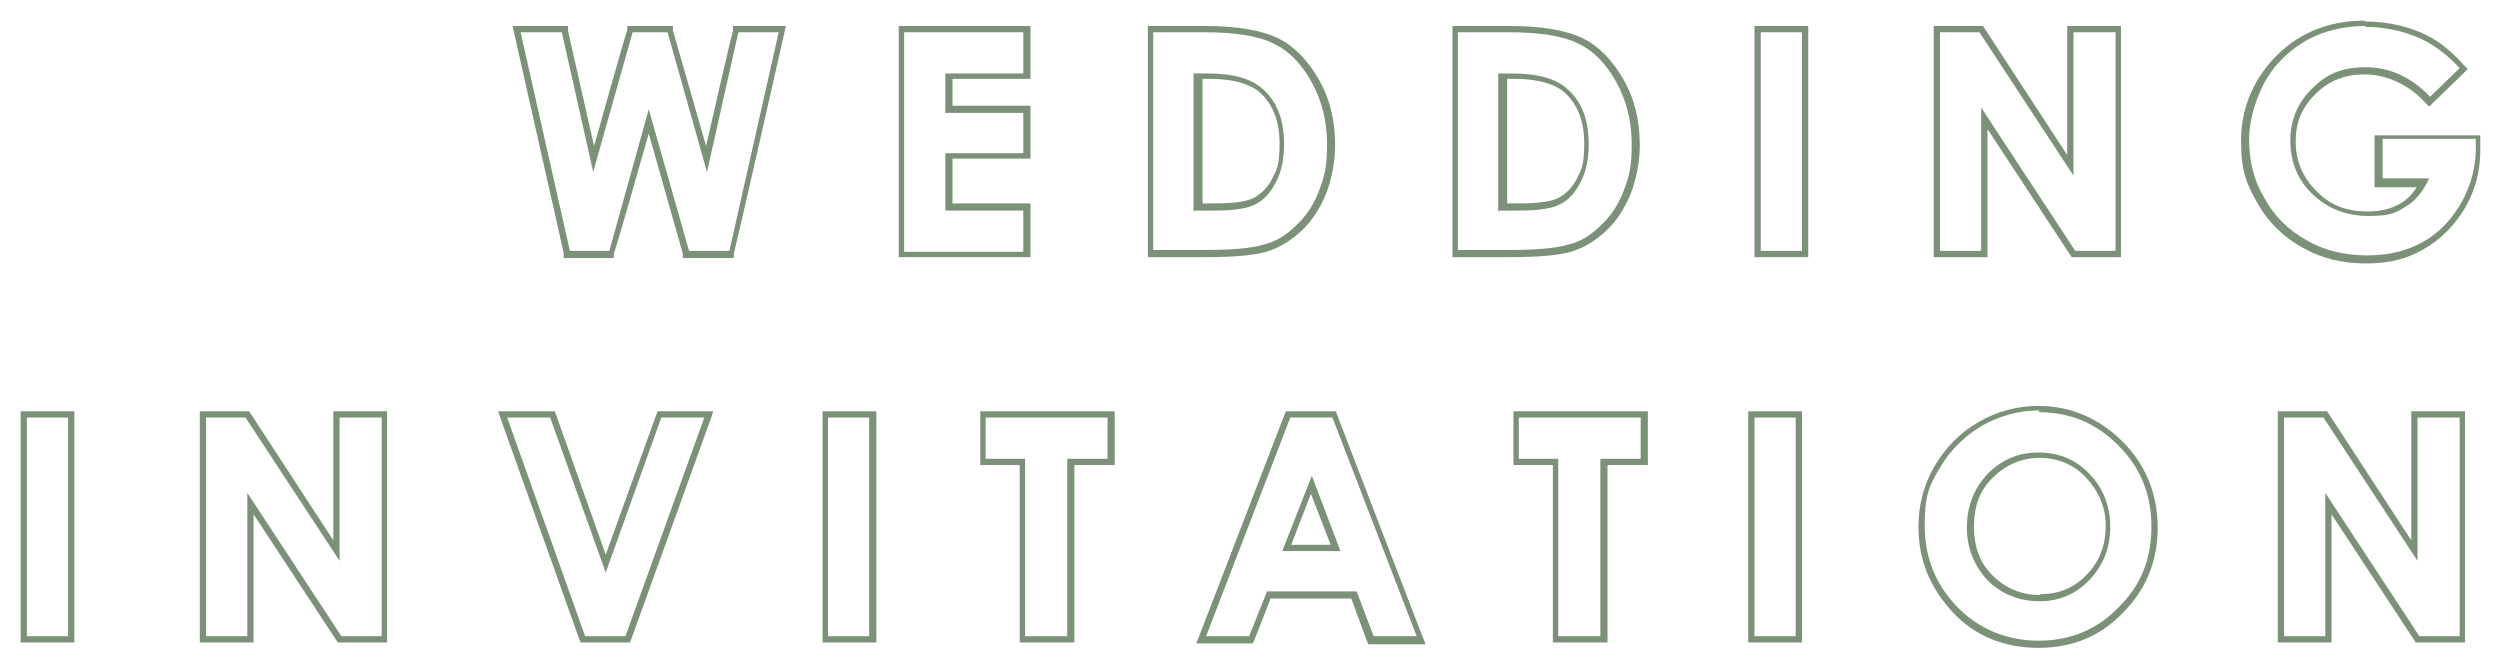 <?xml version="1.0" encoding="UTF-8"?>
<svg id="_レイヤー_1" data-name="レイヤー_1" xmlns="http://www.w3.org/2000/svg" version="1.1" viewBox="0 0 279 74">
  <!-- Generator: Adobe Illustrator 29.8.2, SVG Export Plug-In . SVG Version: 2.1.1 Build 3)  -->
  <defs>
    <style>
      .st0 {
        fill: #7b9178;
      }
    </style>
  </defs>
  <path class="st0" d="M86.9,3.6l-5.5,24.4h-4.5l-4.5-15.8-4.4,15.8h-4.4l-5.5-24.4h4.6l3.5,15.6,4.4-15.6h3.9l4.4,15.6,3.5-15.6h4.6M87.8,2.9h-6v.6c-.1,0-3,12.8-3,12.8l-3.7-12.9v-.5h-5.1v.5c-.1,0-3.7,12.9-3.7,12.9l-2.9-12.8v-.6h-6.2l.2.9,5.5,24.4v.6h5.6v-.5c.1,0,3.9-13.4,3.9-13.4l3.8,13.4v.5h5.7v-.6c.1,0,5.6-24.4,5.6-24.4l.2-.9h0Z"/>
  <path class="st0" d="M114.2,3.6v4.6h-8.7v4.4h8.7v4.5h-8.7v6.4h8.7v4.6h-13.3V3.6h13.3M115,2.9h-14.7v25.8h14.7v-6h-8.7v-5h8.7v-5.9h-8.7v-3h8.7V2.9h0Z"/>
  <path class="st0" d="M134.3,3.6c3.5,0,6.2.4,7.9,1.3,1.7.8,3.1,2.3,4.2,4.3,1.1,2,1.7,4.3,1.7,6.9s-.3,3.6-.9,5.2c-.6,1.6-1.5,2.9-2.6,3.9-1.1,1.1-2.3,1.8-3.6,2.1-1.3.4-3.5.6-6.7.6h-5.6V3.6h5.5M133.4,23.5h2.1c2.1,0,3.7-.2,4.6-.7,1-.5,1.7-1.3,2.3-2.5.6-1.1.9-2.5.9-4.2,0-2.6-.7-4.6-2.2-6-1.3-1.3-3.4-1.9-6.3-1.9h-1.6v15.4M134.3,2.9h-6.2v25.8h6.3c3.3,0,5.5-.2,6.9-.6,1.4-.4,2.7-1.2,3.9-2.3,1.2-1.1,2.1-2.5,2.8-4.2.6-1.6,1-3.5,1-5.4,0-2.8-.6-5.2-1.8-7.3-1.2-2.1-2.7-3.7-4.5-4.6-1.8-.9-4.6-1.4-8.2-1.4h0ZM134.1,8.8h.9c2.7,0,4.7.6,5.8,1.7,1.3,1.3,2,3.1,2,5.5s-.3,2.9-.8,3.9c-.5,1-1.2,1.7-2.1,2.2-.8.4-2.3.6-4.3.6h-1.4v-13.9h0Z"/>
  <path class="st0" d="M168.3,3.6c3.5,0,6.2.4,7.9,1.3,1.7.8,3.1,2.3,4.2,4.3,1.1,2,1.7,4.3,1.7,6.9s-.3,3.6-.9,5.2c-.6,1.6-1.5,2.9-2.6,3.9-1.1,1.1-2.3,1.8-3.6,2.1-1.3.4-3.5.6-6.7.6h-5.6V3.6h5.5M167.4,23.5h2.1c2.1,0,3.7-.2,4.6-.7,1-.5,1.7-1.3,2.3-2.5.6-1.1.9-2.5.9-4.2,0-2.6-.7-4.6-2.2-6-1.3-1.3-3.4-1.9-6.3-1.9h-1.6v15.4M168.3,2.9h-6.2v25.8h6.3c3.3,0,5.5-.2,6.9-.6,1.4-.4,2.7-1.2,3.9-2.3,1.2-1.1,2.1-2.5,2.8-4.2.6-1.6,1-3.5,1-5.4,0-2.8-.6-5.2-1.8-7.3-1.2-2.1-2.7-3.7-4.5-4.6-1.8-.9-4.6-1.4-8.2-1.4h0ZM168.1,8.8h.9c2.7,0,4.7.6,5.8,1.7,1.3,1.3,2,3.1,2,5.5s-.3,2.9-.8,3.9c-.5,1-1.2,1.7-2.1,2.2-.8.4-2.3.6-4.3.6h-1.4v-13.9h0Z"/>
  <path class="st0" d="M201.1,3.6v24.4h-4.6V3.6h4.6M201.8,2.9h-6v25.8h6V2.9h0Z"/>
  <path class="st0" d="M236.1,3.6v24.4h-4.5l-10.5-16v16h-4.6V3.6h4.4l10.5,16V3.6h4.7M236.8,2.9h-6.1v14.4l-9.2-14.1-.2-.3h-5.5v25.8h6v-14.3l9.2,14,.2.3h5.5V2.9h0Z"/>
  <path class="st0" d="M263.9,3c2.1,0,4.1.4,6,1.2,1.6.7,3.1,1.8,4.6,3.4l-3.3,3.2c-2.1-2.2-4.5-3.3-7.2-3.3s-4.4.8-6,2.4c-1.6,1.6-2.4,3.5-2.4,5.8s.8,4.4,2.5,6c1.7,1.6,3.8,2.4,6.2,2.4s3-.3,4.1-1c1.1-.6,2-1.7,2.7-3.2h-5.2v-4.4h10.4v1c0,2.1-.5,4.1-1.6,6.1-1.1,1.9-2.5,3.4-4.3,4.4-1.8,1-3.8,1.5-6.2,1.5s-4.8-.5-6.8-1.7c-2-1.1-3.6-2.7-4.7-4.7-1.2-2-1.7-4.2-1.7-6.6s1.1-6.1,3.2-8.4c2.5-2.8,5.8-4.2,9.9-4.2M263.9,2.3c-4.2,0-7.7,1.5-10.4,4.5-2.2,2.5-3.4,5.5-3.4,8.9s.6,4.8,1.8,6.9c1.2,2.2,2.9,3.8,5,5,2.1,1.2,4.4,1.8,7.1,1.8s4.6-.5,6.5-1.6c1.9-1.1,3.4-2.6,4.6-4.6,1.2-2.1,1.7-4.2,1.7-6.4v-1s0-.7,0-.7h-11.8v5.8h4.7c-.5.8-1.1,1.4-1.8,1.8-1,.6-2.2.9-3.7.9-2.3,0-4.2-.7-5.7-2.3-1.5-1.5-2.3-3.3-2.3-5.5s.7-3.8,2.2-5.3c1.5-1.5,3.3-2.2,5.5-2.2s4.8,1,6.7,3.1l.5.5.5-.5,3.3-3.2.5-.5-.5-.5c-1.5-1.7-3.1-2.9-4.8-3.6-1.9-.8-4-1.2-6.2-1.2h0Z"/>
  <path class="st0" d="M7.6,46.6v24.4H3v-24.4h4.6M8.3,45.9H2.3v25.8h6v-25.8h0Z"/>
  <path class="st0" d="M42.6,46.6v24.4h-4.5l-10.5-16v16h-4.6v-24.4h4.4l10.5,16v-16h4.7M43.3,45.9h-6.1v14.4l-9.2-14.1-.2-.3h-5.5v25.8h6v-14.3l9.2,14,.2.3h5.5v-25.8h0Z"/>
  <path class="st0" d="M78.6,46.6l-8.8,24.4h-4.5l-8.7-24.4h4.8l6.2,17.3,6.2-17.3h4.8M79.7,45.9h-6.3l-.2.5-5.6,15.5-5.5-15.5-.2-.5h-6.3l.3.9,8.7,24.4.2.5h5.5l.2-.5,8.8-24.4.3-.9h0Z"/>
  <path class="st0" d="M97,46.6v24.4h-4.6v-24.4h4.6M97.8,45.9h-6v25.8h6v-25.8h0Z"/>
  <path class="st0" d="M123.6,46.6v4.6h-4.5v19.8h-4.7v-19.8h-4.4v-4.6h13.5M124.3,45.9h-14.9v6h4.4v19.8h6.1v-19.8h4.5v-6h0Z"/>
  <path class="st0" d="M148.7,46.6l9.4,24.4h-4.8l-1.9-5h-10l-2,5h-4.8l9.4-24.4h4.7M143.1,61.5h6.5l-3.2-8.4-3.3,8.4M149.2,45.9h-5.7l-.2.5-9.4,24.4-.4,1h6.3l.2-.4,1.8-4.6h9l1.7,4.6.2.5h6.4l-.4-1-9.4-24.4-.2-.5h0ZM144.1,60.8l2.2-5.7,2.2,5.7h-4.4Z"/>
  <path class="st0" d="M183.1,46.6v4.6h-4.5v19.8h-4.7v-19.8h-4.4v-4.6h13.5M183.8,45.9h-14.9v6h4.4v19.8h6.1v-19.8h4.5v-6h0Z"/>
  <path class="st0" d="M200.4,46.6v24.4h-4.6v-24.4h4.6M201.1,45.9h-6v25.8h6v-25.8h0Z"/>
  <path class="st0" d="M227.5,46c3.5,0,6.4,1.2,8.9,3.7,2.5,2.5,3.7,5.5,3.7,9.1s-1.2,6.6-3.7,9c-2.4,2.5-5.4,3.7-8.9,3.7s-6.7-1.3-9.1-3.8c-2.4-2.5-3.6-5.5-3.6-9s.5-4.5,1.7-6.5c1.1-1.9,2.7-3.5,4.7-4.7,2-1.1,4.1-1.7,6.4-1.7M227.6,67.1c2.2,0,4.1-.8,5.6-2.4,1.5-1.6,2.3-3.5,2.3-5.9s-.8-4.3-2.3-5.9c-1.5-1.6-3.4-2.4-5.7-2.4s-4.1.8-5.7,2.4c-1.5,1.6-2.3,3.6-2.3,6s1,4.8,2.9,6.4c1.5,1.2,3.2,1.8,5.2,1.8M227.5,45.3c-2.4,0-4.6.6-6.7,1.8-2.1,1.2-3.7,2.9-4.9,4.9-1.2,2.1-1.8,4.3-1.8,6.8,0,3.7,1.3,6.8,3.8,9.5,2.5,2.7,5.8,4,9.6,4s6.9-1.3,9.4-3.9c2.6-2.6,3.9-5.8,3.9-9.5s-1.3-7-3.9-9.6c-2.6-2.6-5.8-4-9.4-4h0ZM227.6,66.4c-1.8,0-3.4-.6-4.7-1.7-1.8-1.5-2.6-3.4-2.6-5.9s.7-4.1,2.1-5.5c1.4-1.4,3.2-2.2,5.2-2.2s3.8.7,5.2,2.2c1.4,1.5,2.2,3.3,2.2,5.4s-.7,4-2.1,5.4c-1.4,1.5-3.1,2.2-5.1,2.2h0Z"/>
  <path class="st0" d="M274.5,46.6v24.4h-4.5l-10.5-16v16h-4.6v-24.4h4.4l10.5,16v-16h4.7M275.2,45.9h-6.1v14.4l-9.2-14.1-.2-.3h-5.5v25.8h6v-14.3l9.2,14,.2.3h5.5v-25.8h0Z"/>
</svg>
